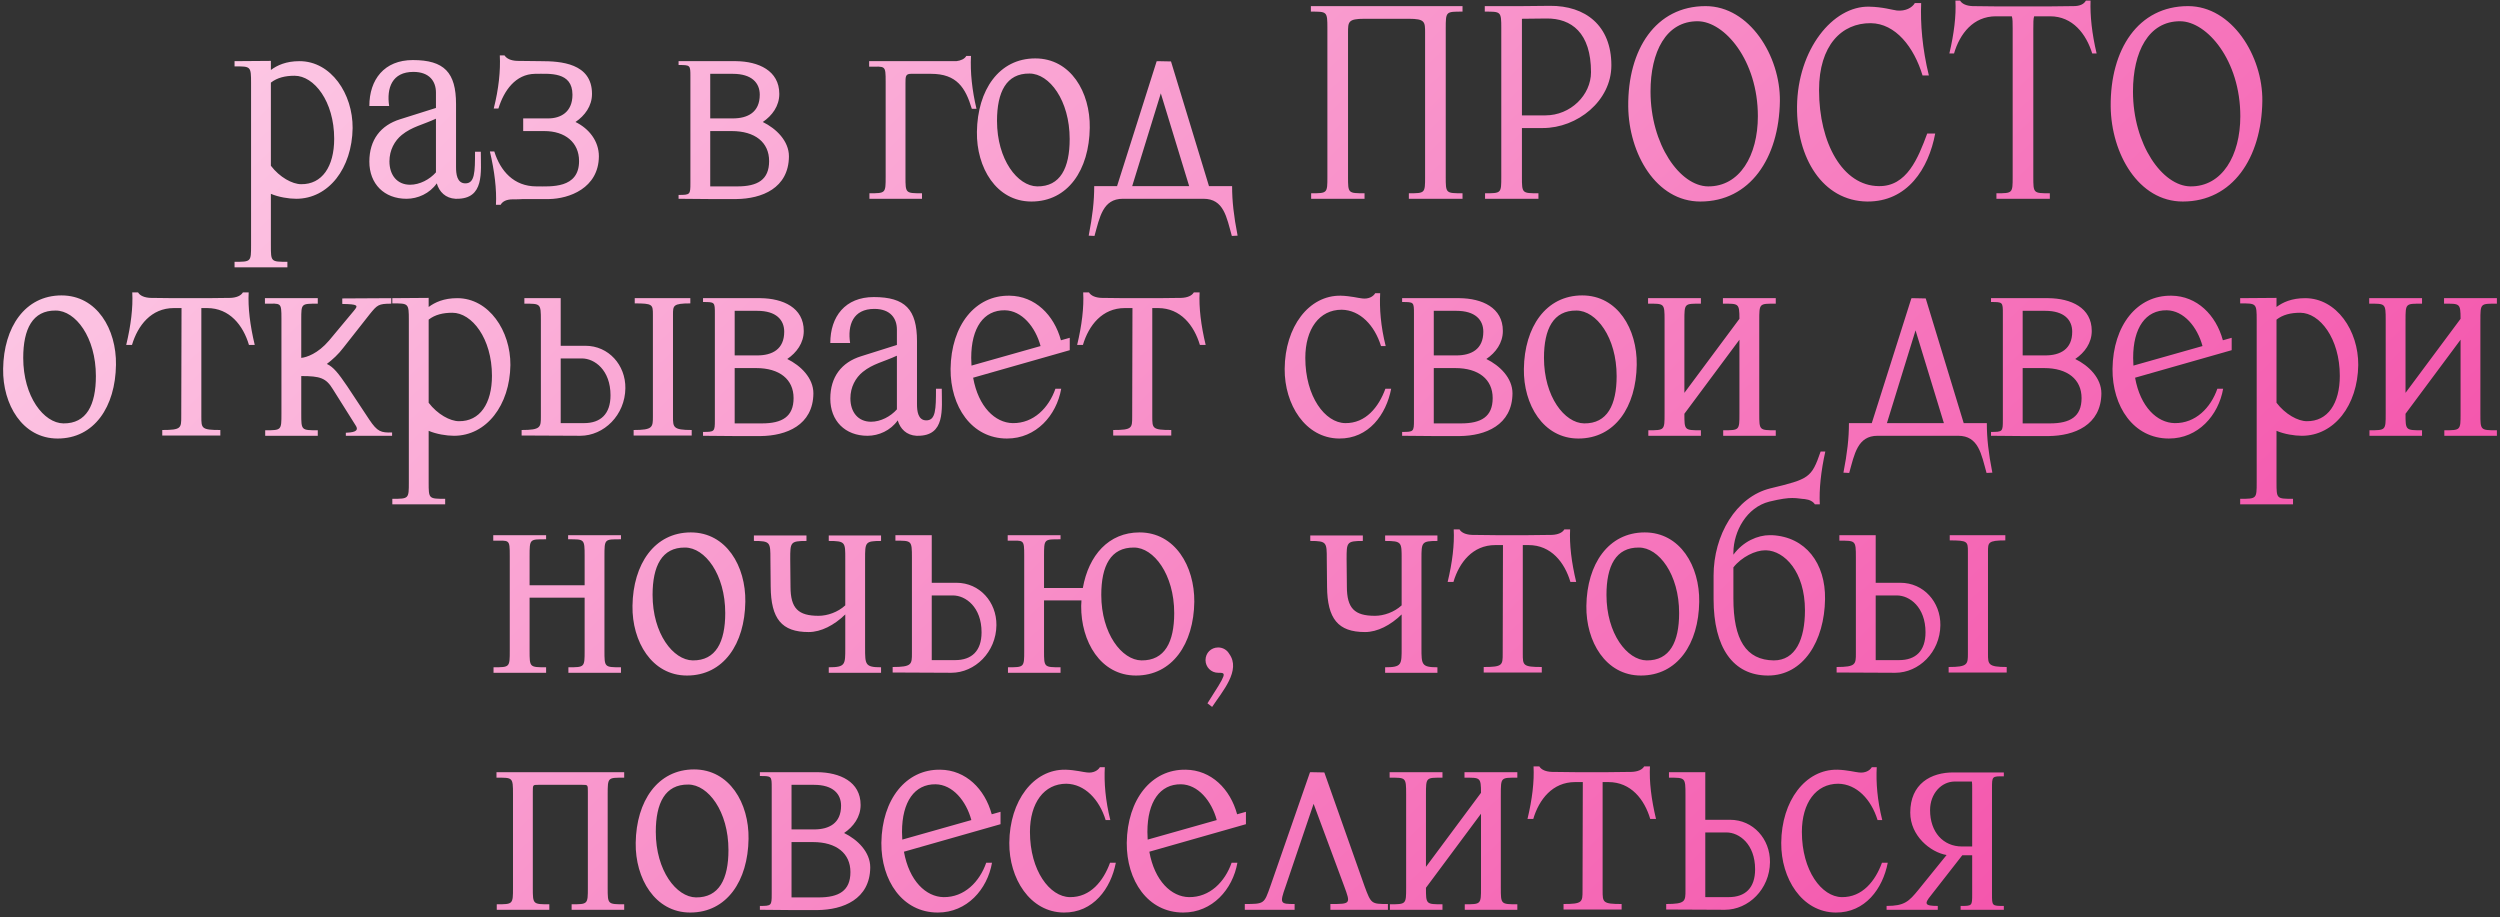 <?xml version="1.0" encoding="UTF-8"?> <svg xmlns="http://www.w3.org/2000/svg" width="327" height="120" viewBox="0 0 327 120" fill="none"><rect x="0" y="0" width="327" height="120" fill="#333333" stroke="none"/><path d="M35.431 10.808V21.68C36.583 23.192 38.239 24.092 39.391 24.092C42.127 24.128 43.711 21.788 43.711 18.152C43.711 13.256 41.083 9.908 38.527 9.908C37.303 9.908 36.259 10.16 35.431 10.808ZM35.431 25.352V32.084C35.431 34.244 35.431 34.244 37.591 34.244V34.964H30.679V34.244C32.839 34.244 32.839 34.244 32.839 32.084V10.88C32.839 8.648 32.803 8.684 30.679 8.684V8L35.431 7.964V9.152C36.259 8.54 37.411 8 39.175 8C43.315 8 46.159 12.284 46.123 16.748C46.051 22.004 42.991 26 38.743 26C37.771 26 36.439 25.784 35.431 25.352ZM57.022 22.544V15.524C55.33 16.316 53.89 16.568 52.558 17.648C51.622 18.404 50.938 19.628 50.938 21.104C50.938 22.904 51.946 24.164 53.638 24.164C54.898 24.164 56.194 23.48 57.022 22.544ZM52.342 15.596L57.022 14.12V12.104C57.022 10.664 56.194 9.404 54.07 9.404C51.298 9.404 50.542 11.492 50.902 13.868H48.31C48.31 10.412 50.254 7.856 53.998 7.856C58.102 7.856 59.65 9.476 59.65 13.616V21.86C59.65 22.724 59.758 23.984 60.874 23.984C62.098 23.984 62.134 22.544 62.134 19.844H62.89C62.89 22.508 63.394 26.036 59.722 26H59.578C58.282 25.928 57.454 25.1 57.13 23.984C56.194 25.316 54.646 26 53.17 26C50.254 26 48.31 24.056 48.31 21.14C48.31 18.296 49.786 16.388 52.342 15.596ZM65.482 26.792H64.87C64.978 24.812 64.69 22.4 64.078 19.808H64.654C65.446 22.364 67.21 24.38 70.162 24.38C72.034 24.38 75.742 24.704 75.742 21.068C75.742 18.62 73.906 17.144 71.206 17.144H68.434V15.488H71.71C73.294 15.488 74.878 14.696 74.878 12.392C74.878 9.332 71.854 9.656 69.982 9.656C67.426 9.692 65.914 11.852 65.194 14.192H64.582C65.23 11.636 65.482 9.224 65.374 7.244H65.986C66.274 7.676 66.814 7.928 67.642 7.964C68.65 7.964 69.73 8 70.738 8C73.33 8 77.434 8.252 77.434 12.284C77.434 13.868 76.498 15.128 75.274 15.956C77.038 16.82 78.334 18.44 78.334 20.456C78.298 24.632 74.41 26 71.818 26.036H68.434C67.966 26.072 67.534 26.072 67.102 26.072C66.274 26.072 65.734 26.324 65.482 26.792ZM95.705 17.144H92.897V24.38H96.461C99.089 24.38 100.601 23.516 100.601 21.068C100.601 18.62 98.765 17.144 95.705 17.144ZM95.849 9.656H92.897V15.488H95.849C97.793 15.488 99.377 14.696 99.377 12.392C99.377 10.844 98.333 9.656 95.849 9.656ZM96.317 26.036H92.897L88.757 26V25.496C90.269 25.496 90.305 25.46 90.305 23.948V10.052C90.305 8.504 90.305 8.504 88.757 8.504V8H96.281C99.197 8.036 101.933 9.224 101.933 12.284C101.933 13.868 100.997 15.128 99.773 15.956C101.537 16.82 103.193 18.44 103.193 20.456C103.157 24.632 99.629 26 96.317 26.036ZM120.596 25.28V26H113.72V25.28C115.844 25.28 115.844 25.28 115.844 23.12V10.7C115.844 8.468 115.808 8.72 113.684 8.72V8H120.596C122.036 8 123.332 8 125.096 8C125.672 7.928 126.176 7.712 126.392 7.316H127.004C126.896 9.44 127.148 11.816 127.724 14.228H127.112C126.284 11.456 125.132 9.656 121.784 9.656H119.156C118.436 9.656 118.436 10.016 118.436 10.916V23.12C118.436 25.28 118.436 25.28 120.596 25.28ZM135.665 24.38C138.689 24.416 139.913 21.968 139.913 18.188C139.913 13.112 137.249 9.62 134.657 9.62C131.633 9.584 130.409 12.032 130.409 15.812C130.409 20.888 133.109 24.344 135.665 24.38ZM135.413 7.64C140.057 7.64 142.613 12.068 142.541 16.712C142.469 22.22 139.697 26.36 134.909 26.36C130.301 26.36 127.709 21.896 127.781 17.252C127.853 11.78 130.661 7.64 135.413 7.64ZM155.543 24.344L151.835 12.212L148.091 24.344H155.543ZM153.167 8.036L158.135 24.344H161.159C161.159 26.324 161.375 28.232 161.879 30.824L161.123 30.86C160.439 28.412 160.079 26 157.415 26H146.867C144.239 26 143.843 28.412 143.159 30.86L142.403 30.824C142.907 28.232 143.123 26.324 143.123 24.344H146.111L151.295 8L151.367 8.036V8L153.167 8.036ZM171.462 0.8H191.298V1.52C189.102 1.52 189.102 1.484 189.102 3.788V23.12C189.102 25.28 189.102 25.28 191.298 25.28V26H184.278V25.28C186.402 25.28 186.402 25.28 186.402 23.12V4.292C186.402 2.852 186.402 2.456 184.242 2.456H178.482C176.322 2.456 176.322 2.852 176.322 4.292V23.12C176.322 25.28 176.322 25.28 178.482 25.28V26H171.498V25.28C173.622 25.28 173.622 25.28 173.622 23.12V3.716C173.622 1.484 173.586 1.52 171.462 1.52V0.8ZM201.804 16.748H199.068V15.092H202.128C205.44 15.092 208.104 12.428 208.104 9.44C208.104 4.292 205.548 2.384 202.272 2.42L199.068 2.456V0.8L202.74 0.764C207.348 0.728 210.768 3.32 210.768 8.54C210.768 13.22 206.304 16.748 201.804 16.748ZM201.228 26H194.244V25.28C196.368 25.28 196.368 25.28 196.368 23.12V3.716C196.368 1.484 196.332 1.52 194.208 1.52V0.8H199.068C199.068 1.52 199.068 1.484 199.068 3.752V23.12C199.068 25.28 199.068 25.28 201.228 25.28V26ZM223.413 24.38C227.553 24.416 229.929 20.348 229.929 15.2C229.929 7.892 225.573 2.816 222.081 2.78C217.905 2.744 215.889 6.812 215.889 11.96C215.889 18.908 219.741 24.344 223.413 24.38ZM223.089 0.8C228.849 0.8 232.881 7.352 232.809 13.22C232.701 20.708 228.885 26.36 222.405 26.36C216.609 26.36 213.045 20.096 212.973 13.94C212.901 6.452 216.573 0.8 223.089 0.8ZM235.052 13.94C235.124 6.488 239.732 0.764 244.484 0.872C246.284 0.908 247.508 1.304 248.12 1.376C249.236 1.484 250.1 1.016 250.46 0.404H251.288C251.18 3.104 251.432 6.344 252.296 9.872H251.468C250.352 6.164 247.94 3.068 244.7 3.032C240.884 2.996 237.932 5.948 237.932 11.78C237.932 18.728 241.028 24.308 245.744 24.344C249.416 24.416 250.892 20.672 252.08 17.468H253.124C252.26 22.076 249.488 26.396 244.232 26.36C238.364 26.288 234.98 20.6 235.052 13.94ZM268.117 25.28V26H261.133V25.28C263.257 25.28 263.257 25.28 263.257 23.12V3.752C263.257 2.96 263.257 2.456 263.149 2.132H261.061C258.109 2.132 256.345 4.4 255.589 6.992H254.977C255.589 4.4 255.877 2.06 255.769 0.08H256.381C256.633 0.512 257.209 0.764 258.001 0.8C259.045 0.8 260.089 0.836 261.097 0.836H268.117C269.125 0.836 270.169 0.8 271.213 0.8C272.041 0.8 272.581 0.548 272.833 0.08H273.445C273.373 2.06 273.625 4.4 274.237 6.992H273.661C272.869 4.436 271.105 2.132 268.153 2.132H266.065C265.957 2.456 265.957 2.96 265.957 3.788V23.12C265.957 25.28 265.957 25.28 268.117 25.28ZM286.518 24.38C290.658 24.416 293.034 20.348 293.034 15.2C293.034 7.892 288.678 2.816 285.186 2.78C281.01 2.744 278.994 6.812 278.994 11.96C278.994 18.908 282.846 24.344 286.518 24.38ZM286.194 0.8C291.954 0.8 295.986 7.352 295.914 13.22C295.806 20.708 291.99 26.36 285.51 26.36C279.714 26.36 276.15 20.096 276.078 13.94C276.006 6.452 279.678 0.8 286.194 0.8ZM8.294 55.38C11.318 55.416 12.542 52.968 12.542 49.188C12.542 44.112 9.878 40.62 7.286 40.62C4.262 40.584 3.038 43.032 3.038 46.812C3.038 51.888 5.738 55.344 8.294 55.38ZM8.042 38.64C12.686 38.64 15.242 43.068 15.17 47.712C15.098 53.22 12.326 57.36 7.538 57.36C2.93 57.36 0.338 52.896 0.41 48.252C0.482 42.78 3.29 38.64 8.042 38.64ZM23.708 54.48L23.744 40.296H22.736C19.784 40.296 18.02 42.564 17.264 45.12H16.508C17.12 42.564 17.408 40.224 17.3 38.244H18.056C18.308 38.676 18.884 38.928 19.676 38.964C20.72 38.964 21.764 39 22.772 39H27.056C28.064 39 29.108 38.964 30.152 38.964C30.944 38.928 31.52 38.676 31.772 38.244H32.528C32.42 40.224 32.708 42.564 33.32 45.12H32.564C31.808 42.564 30.044 40.296 27.092 40.296H26.336V54.48C26.336 56.028 26.336 56.244 28.82 56.244V56.964H21.224V56.244C23.708 56.244 23.708 55.992 23.708 54.48ZM39.404 49.188V54.12C39.404 56.28 39.404 56.28 41.565 56.28V57H34.688V56.28C36.812 56.28 36.812 56.28 36.812 54.12V41.7C36.812 39.468 36.776 39.72 34.653 39.72V39H41.565V39.72C39.404 39.72 39.404 39.684 39.404 41.772V46.812C40.089 46.74 41.565 46.272 43.041 44.544L46.281 40.656C46.892 39.936 46.856 39.792 44.769 39.756V39.036L51.176 39V39.72C49.484 39.72 49.34 39.9 48.368 41.088L44.913 45.48C44.264 46.344 43.508 47.028 42.752 47.604C43.617 48 44.264 48.828 45.416 50.52L48.297 54.876C49.377 56.496 49.844 56.604 51.285 56.568V57H45.236V56.604C45.992 56.568 47.072 56.496 46.532 55.668L43.544 50.916C42.645 49.44 41.889 49.188 39.404 49.188ZM56.068 41.808V52.68C57.22 54.192 58.876 55.092 60.028 55.092C62.764 55.128 64.348 52.788 64.348 49.152C64.348 44.256 61.72 40.908 59.164 40.908C57.94 40.908 56.896 41.16 56.068 41.808ZM56.068 56.352V63.084C56.068 65.244 56.068 65.244 58.228 65.244V65.964H51.316V65.244C53.476 65.244 53.476 65.244 53.476 63.084V41.88C53.476 39.648 53.44 39.684 51.316 39.684V39L56.068 38.964V40.152C56.896 39.54 58.048 39 59.812 39C63.952 39 66.796 43.284 66.76 47.748C66.688 53.004 63.628 57 59.38 57C58.408 57 57.076 56.784 56.068 56.352ZM76.111 46.884H73.339V55.344H76.399C78.559 55.344 79.855 54.156 79.855 51.708C79.855 48.396 77.767 46.884 76.111 46.884ZM75.895 57L68.227 56.964V56.244C70.747 56.244 70.747 55.884 70.747 54.444V41.88C70.747 39.684 70.711 39.72 68.587 39.72V39H73.339V45.228H76.579C79.603 45.228 81.835 47.748 81.799 50.772C81.763 54.3 78.991 57 75.895 57ZM88.027 41.16V54.48C88.027 55.884 88.027 56.244 90.475 56.244V56.964H82.879V56.244C85.399 56.244 85.399 55.884 85.399 54.444V41.16C85.399 39.828 85.363 39.684 83.023 39.684V39H90.295V39.684C88.027 39.684 88.027 39.972 88.027 41.16ZM98.904 48.144H96.096V55.38H99.66C102.288 55.38 103.8 54.516 103.8 52.068C103.8 49.62 101.964 48.144 98.904 48.144ZM99.048 40.656H96.096V46.488H99.048C100.992 46.488 102.576 45.696 102.576 43.392C102.576 41.844 101.532 40.656 99.048 40.656ZM99.516 57.036H96.096L91.956 57V56.496C93.468 56.496 93.504 56.46 93.504 54.948V41.052C93.504 39.504 93.504 39.504 91.956 39.504V39H99.48C102.396 39.036 105.132 40.224 105.132 43.284C105.132 44.868 104.196 46.128 102.972 46.956C104.736 47.82 106.392 49.44 106.392 51.456C106.356 55.632 102.828 57 99.516 57.036ZM117.315 53.544V46.524C115.623 47.316 114.183 47.568 112.851 48.648C111.915 49.404 111.231 50.628 111.231 52.104C111.231 53.904 112.239 55.164 113.931 55.164C115.191 55.164 116.487 54.48 117.315 53.544ZM112.635 46.596L117.315 45.12V43.104C117.315 41.664 116.487 40.404 114.363 40.404C111.591 40.404 110.835 42.492 111.195 44.868H108.603C108.603 41.412 110.547 38.856 114.291 38.856C118.395 38.856 119.943 40.476 119.943 44.616V52.86C119.943 53.724 120.051 54.984 121.167 54.984C122.391 54.984 122.427 53.544 122.427 50.844H123.183C123.183 53.508 123.687 57.036 120.015 57H119.871C118.575 56.928 117.747 56.1 117.423 54.984C116.487 56.316 114.939 57 113.463 57C110.547 57 108.603 55.056 108.603 52.14C108.603 49.296 110.079 47.388 112.635 46.596ZM127.071 47.82L136.107 45.264C135.423 42.744 133.659 40.62 131.427 40.584C128.691 40.548 127.035 42.852 127.035 46.812C127.035 47.136 127.071 47.496 127.071 47.82ZM139.923 45.804L127.287 49.404C127.971 53.22 130.167 55.308 132.471 55.344C135.207 55.38 137.187 53.328 138.051 50.844H138.807C138.195 54.336 135.531 57.36 131.715 57.36C127.071 57.36 124.299 53.148 124.335 48.252C124.407 42.528 127.575 38.604 132.039 38.676C135.387 38.712 137.871 41.196 138.771 44.508L139.923 44.184V45.804ZM148.09 54.48L148.126 40.296H147.118C144.166 40.296 142.402 42.564 141.646 45.12H140.89C141.502 42.564 141.79 40.224 141.682 38.244H142.438C142.69 38.676 143.266 38.928 144.058 38.964C145.102 38.964 146.146 39 147.154 39H151.438C152.446 39 153.49 38.964 154.534 38.964C155.326 38.928 155.902 38.676 156.154 38.244H156.91C156.802 40.224 157.09 42.564 157.702 45.12H156.946C156.19 42.564 154.426 40.296 151.474 40.296H150.718V54.48C150.718 56.028 150.718 56.244 153.202 56.244V56.964H145.606V56.244C148.09 56.244 148.09 55.992 148.09 54.48ZM168.035 48.252C168.071 42.744 171.203 38.604 175.379 38.676C176.675 38.712 177.719 39 178.187 39.036C179.015 39.144 179.627 38.784 179.879 38.352H180.527C180.419 40.332 180.599 42.672 181.247 45.264H180.635C179.807 42.564 177.899 40.548 175.487 40.512C172.571 40.512 170.735 43.032 170.735 46.812C170.735 51.888 173.327 55.308 175.955 55.344C178.655 55.38 180.347 53.22 181.211 50.844H181.967C181.319 54.228 179.015 57.396 175.163 57.36C170.735 57.324 167.999 52.896 168.035 48.252ZM190.346 48.144H187.538V55.38H191.102C193.73 55.38 195.242 54.516 195.242 52.068C195.242 49.62 193.406 48.144 190.346 48.144ZM190.49 40.656H187.538V46.488H190.49C192.434 46.488 194.018 45.696 194.018 43.392C194.018 41.844 192.974 40.656 190.49 40.656ZM190.958 57.036H187.538L183.398 57V56.496C184.91 56.496 184.946 56.46 184.946 54.948V41.052C184.946 39.504 184.946 39.504 183.398 39.504V39H190.922C193.838 39.036 196.574 40.224 196.574 43.284C196.574 44.868 195.638 46.128 194.414 46.956C196.178 47.82 197.834 49.44 197.834 51.456C197.798 55.632 194.27 57 190.958 57.036ZM207.208 55.38C210.232 55.416 211.456 52.968 211.456 49.188C211.456 44.112 208.792 40.62 206.2 40.62C203.176 40.584 201.952 43.032 201.952 46.812C201.952 51.888 204.652 55.344 207.208 55.38ZM206.956 38.64C211.6 38.64 214.156 43.068 214.084 47.712C214.012 53.22 211.24 57.36 206.452 57.36C201.844 57.36 199.252 52.896 199.324 48.252C199.396 42.78 202.204 38.64 206.956 38.64ZM232.27 56.28V57H225.394V56.28C227.518 56.28 227.518 56.28 227.518 54.12V44.436L220.318 54.12C220.318 56.28 220.318 56.28 222.478 56.28V57H215.602V56.28C217.726 56.28 217.726 56.28 217.726 54.12V41.88C217.726 39.648 217.69 39.72 215.566 39.72V39H222.478V39.72C220.318 39.72 220.318 39.648 220.318 41.952V51.384L227.518 41.7C227.518 39.648 227.41 39.72 225.358 39.72V39H232.27V39.72C230.11 39.72 230.11 39.648 230.11 41.952V54.12C230.11 56.28 230.11 56.28 232.27 56.28ZM254.261 55.344L250.553 43.212L246.809 55.344H254.261ZM251.885 39.036L256.853 55.344H259.877C259.877 57.324 260.093 59.232 260.597 61.824L259.841 61.86C259.157 59.412 258.797 57 256.133 57H245.585C242.957 57 242.561 59.412 241.877 61.86L241.121 61.824C241.625 59.232 241.841 57.324 241.841 55.344H244.829L250.013 39L250.085 39.036V39L251.885 39.036ZM267.373 48.144H264.565V55.38H268.129C270.757 55.38 272.269 54.516 272.269 52.068C272.269 49.62 270.433 48.144 267.373 48.144ZM267.517 40.656H264.565V46.488H267.517C269.461 46.488 271.045 45.696 271.045 43.392C271.045 41.844 270.001 40.656 267.517 40.656ZM267.985 57.036H264.565L260.425 57V56.496C261.937 56.496 261.973 56.46 261.973 54.948V41.052C261.973 39.504 261.973 39.504 260.425 39.504V39H267.949C270.865 39.036 273.601 40.224 273.601 43.284C273.601 44.868 272.665 46.128 271.441 46.956C273.205 47.82 274.861 49.44 274.861 51.456C274.825 55.632 271.297 57 267.985 57.036ZM279.052 47.82L288.088 45.264C287.404 42.744 285.64 40.62 283.408 40.584C280.672 40.548 279.016 42.852 279.016 46.812C279.016 47.136 279.052 47.496 279.052 47.82ZM291.904 45.804L279.268 49.404C279.952 53.22 282.148 55.308 284.452 55.344C287.188 55.38 289.168 53.328 290.032 50.844H290.788C290.176 54.336 287.512 57.36 283.696 57.36C279.052 57.36 276.28 53.148 276.316 48.252C276.388 42.528 279.556 38.604 284.02 38.676C287.368 38.712 289.852 41.196 290.752 44.508L291.904 44.184V45.804ZM297.767 41.808V52.68C298.919 54.192 300.575 55.092 301.727 55.092C304.463 55.128 306.047 52.788 306.047 49.152C306.047 44.256 303.419 40.908 300.863 40.908C299.639 40.908 298.595 41.16 297.767 41.808ZM297.767 56.352V63.084C297.767 65.244 297.767 65.244 299.927 65.244V65.964H293.015V65.244C295.175 65.244 295.175 65.244 295.175 63.084V41.88C295.175 39.648 295.139 39.684 293.015 39.684V39L297.767 38.964V40.152C298.595 39.54 299.747 39 301.511 39C305.651 39 308.495 43.284 308.459 47.748C308.387 53.004 305.327 57 301.079 57C300.107 57 298.775 56.784 297.767 56.352ZM326.594 56.28V57H319.718V56.28C321.842 56.28 321.842 56.28 321.842 54.12V44.436L314.642 54.12C314.642 56.28 314.642 56.28 316.802 56.28V57H309.926V56.28C312.05 56.28 312.05 56.28 312.05 54.12V41.88C312.05 39.648 312.014 39.72 309.89 39.72V39H316.802V39.72C314.642 39.72 314.642 39.648 314.642 41.952V51.384L321.842 41.7C321.842 39.648 321.734 39.72 319.682 39.72V39H326.594V39.72C324.434 39.72 324.434 39.648 324.434 41.952V54.12C324.434 56.28 324.434 56.28 326.594 56.28ZM81.222 87.28V88H74.346V87.28C76.47 87.28 76.47 87.28 76.47 85.12V78.172H69.27V85.12C69.27 87.28 69.27 87.28 71.43 87.28V88H64.554V87.28C66.678 87.28 66.678 87.28 66.678 85.12V72.7C66.678 70.468 66.642 70.72 64.518 70.72V70H71.43V70.54C69.27 70.54 69.27 70.468 69.27 72.772V76.552H76.47V72.7C76.47 70.468 76.434 70.54 74.31 70.54V70H81.222V70.54C79.062 70.54 79.062 70.468 79.062 72.772V85.12C79.062 87.28 79.062 87.28 81.222 87.28ZM90.613 86.38C93.637 86.416 94.861 83.968 94.861 80.188C94.861 75.112 92.197 71.62 89.605 71.62C86.581 71.584 85.357 74.032 85.357 77.812C85.357 82.888 88.057 86.344 90.613 86.38ZM90.361 69.64C95.005 69.64 97.561 74.068 97.489 78.712C97.417 84.22 94.645 88.36 89.857 88.36C85.249 88.36 82.657 83.896 82.729 79.252C82.801 73.78 85.609 69.64 90.361 69.64ZM110.562 79.18V73.096C110.562 70.936 110.598 70.756 108.402 70.756V70.036H115.242V70.756C113.154 70.756 113.154 70.936 113.154 73.096V84.76C113.154 86.92 113.154 87.28 115.242 87.28V88H108.402V87.28C110.598 87.28 110.562 86.92 110.562 84.76V80.368C109.122 81.772 107.394 82.672 105.774 82.672C102.246 82.672 100.842 80.944 100.806 76.732L100.77 73.132C100.77 70.936 100.77 70.756 98.61 70.756V70.036H105.486V70.756C103.362 70.756 103.362 70.936 103.362 73.132L103.398 76.732C103.398 79.576 104.406 80.548 107.07 80.548C108.222 80.548 109.59 80.08 110.562 79.18ZM124.644 77.884H121.872V86.344H124.932C127.092 86.344 128.388 85.156 128.388 82.708C128.388 79.396 126.3 77.884 124.644 77.884ZM124.428 88L116.76 87.964V87.244C119.28 87.244 119.28 86.884 119.28 85.444V72.916C119.28 70.684 119.244 70.72 117.12 70.72V70H121.872V76.228H125.112C128.136 76.228 130.368 78.748 130.332 81.772C130.296 85.3 127.524 88 124.428 88ZM149.303 86.38C152.363 86.416 153.587 83.968 153.587 80.188C153.587 75.112 150.887 71.62 148.331 71.62C145.271 71.584 144.047 74.032 144.047 77.812C144.047 82.888 146.747 86.344 149.303 86.38ZM138.719 87.28V88H131.843V87.28C133.967 87.28 133.967 87.28 133.967 85.12V72.7C133.967 70.468 133.931 70.72 131.807 70.72V70H138.719V70.54C136.559 70.54 136.559 70.468 136.559 72.772V76.912H141.635C142.391 72.628 145.019 69.64 149.051 69.64C153.695 69.64 156.251 74.068 156.215 78.712C156.143 84.22 153.335 88.36 148.583 88.36C143.939 88.36 141.383 83.896 141.419 79.252C141.419 79.036 141.455 78.784 141.455 78.532H136.559V85.12C136.559 87.28 136.559 87.28 138.719 87.28ZM157.682 86.344C157.682 85.408 158.402 84.688 159.338 84.688C159.95 84.688 160.49 85.012 160.778 85.516C162.362 87.676 159.878 90.448 158.546 92.464L157.934 91.996C160.49 88 160.454 88 159.338 88C158.402 88 157.682 87.244 157.682 86.344ZM183.335 79.18V73.096C183.335 70.936 183.371 70.756 181.175 70.756V70.036H188.015V70.756C185.927 70.756 185.927 70.936 185.927 73.096V84.76C185.927 86.92 185.927 87.28 188.015 87.28V88H181.175V87.28C183.371 87.28 183.335 86.92 183.335 84.76V80.368C181.895 81.772 180.167 82.672 178.547 82.672C175.019 82.672 173.615 80.944 173.579 76.732L173.543 73.132C173.543 70.936 173.543 70.756 171.383 70.756V70.036H178.259V70.756C176.135 70.756 176.135 70.936 176.135 73.132L176.171 76.732C176.171 79.576 177.179 80.548 179.843 80.548C180.995 80.548 182.363 80.08 183.335 79.18ZM196.553 85.48L196.589 71.296H195.581C192.629 71.296 190.865 73.564 190.109 76.12H189.353C189.965 73.564 190.253 71.224 190.145 69.244H190.901C191.153 69.676 191.729 69.928 192.521 69.964C193.565 69.964 194.609 70 195.617 70H199.901C200.909 70 201.953 69.964 202.997 69.964C203.789 69.928 204.365 69.676 204.617 69.244H205.373C205.265 71.224 205.553 73.564 206.165 76.12H205.409C204.653 73.564 202.889 71.296 199.937 71.296H199.181V85.48C199.181 87.028 199.181 87.244 201.665 87.244V87.964H194.069V87.244C196.553 87.244 196.553 86.992 196.553 85.48ZM215.382 86.38C218.406 86.416 219.63 83.968 219.63 80.188C219.63 75.112 216.966 71.62 214.374 71.62C211.35 71.584 210.126 74.032 210.126 77.812C210.126 82.888 212.826 86.344 215.382 86.38ZM215.13 69.64C219.774 69.64 222.33 74.068 222.258 78.712C222.186 84.22 219.414 88.36 214.626 88.36C210.018 88.36 207.426 83.896 207.498 79.252C207.57 73.78 210.378 69.64 215.13 69.64ZM226.728 74.212V78.28C226.728 83.68 228.384 86.344 232.02 86.38C234.864 86.38 236.088 83.608 236.088 79.828C236.088 74.752 233.388 72.052 231.012 71.98C230.976 71.98 230.904 71.98 230.868 71.98C229.608 71.98 227.808 72.844 226.728 74.212ZM231.444 65.608C228.42 66.364 226.764 69.532 226.728 72.232V72.556C228.024 70.792 229.932 70 231.48 70C231.588 70 231.66 70 231.768 70C236.196 70.216 238.788 73.708 238.716 78.352C238.644 83.86 235.872 88.36 231.264 88.36C226.692 88.36 224.136 84.724 224.136 78.352V75.292C224.136 70 227.052 64.996 231.552 63.88C236.628 62.656 236.952 62.512 238.14 59.056H238.752C238.176 61.648 237.924 64.06 238.032 65.968H237.384C237.168 65.608 236.7 65.356 236.088 65.284C235.512 65.248 235.116 65.14 234.432 65.14C233.784 65.14 232.92 65.248 231.444 65.608ZM248.113 77.884H245.341V86.344H248.401C250.561 86.344 251.857 85.156 251.857 82.708C251.857 79.396 249.769 77.884 248.113 77.884ZM247.897 88L240.229 87.964V87.244C242.749 87.244 242.749 86.884 242.749 85.444V72.88C242.749 70.684 242.713 70.72 240.589 70.72V70H245.341V76.228H248.581C251.605 76.228 253.837 78.748 253.801 81.772C253.765 85.3 250.993 88 247.897 88ZM260.029 72.16V85.48C260.029 86.884 260.029 87.244 262.477 87.244V87.964H254.881V87.244C257.401 87.244 257.401 86.884 257.401 85.444V72.16C257.401 70.828 257.365 70.684 255.025 70.684V70H262.297V70.684C260.029 70.684 260.029 70.972 260.029 72.16ZM76.172 102.656H70.412C69.692 102.656 69.692 102.656 69.692 103.556V116.12C69.692 118.28 69.692 118.28 71.852 118.28V119H64.976V118.28C67.1 118.28 67.1 118.28 67.1 116.12V103.88C67.1 101.648 67.064 101.72 64.94 101.72V101H81.644V101.72C79.484 101.72 79.484 101.648 79.484 103.952V116.12C79.484 118.28 79.484 118.28 81.644 118.28V119H74.768V118.28C76.892 118.28 76.892 118.28 76.892 116.12V103.556C76.892 102.656 76.892 102.656 76.172 102.656ZM91.034 117.38C94.058 117.416 95.282 114.968 95.282 111.188C95.282 106.112 92.618 102.62 90.026 102.62C87.002 102.584 85.778 105.032 85.778 108.812C85.778 113.888 88.478 117.344 91.034 117.38ZM90.782 100.64C95.427 100.64 97.983 105.068 97.91 109.712C97.838 115.22 95.067 119.36 90.278 119.36C85.671 119.36 83.079 114.896 83.15 110.252C83.222 104.78 86.031 100.64 90.782 100.64ZM106.34 110.144H103.532V117.38H107.096C109.724 117.38 111.236 116.516 111.236 114.068C111.236 111.62 109.4 110.144 106.34 110.144ZM106.484 102.656H103.532V108.488H106.484C108.428 108.488 110.012 107.696 110.012 105.392C110.012 103.844 108.968 102.656 106.484 102.656ZM106.952 119.036H103.532L99.392 119V118.496C100.904 118.496 100.94 118.46 100.94 116.948V103.052C100.94 101.504 100.94 101.504 99.392 101.504V101H106.916C109.832 101.036 112.568 102.224 112.568 105.284C112.568 106.868 111.632 108.128 110.408 108.956C112.172 109.82 113.828 111.44 113.828 113.456C113.792 117.632 110.264 119 106.952 119.036ZM118.019 109.82L127.055 107.264C126.371 104.744 124.607 102.62 122.375 102.584C119.639 102.548 117.983 104.852 117.983 108.812C117.983 109.136 118.019 109.496 118.019 109.82ZM130.871 107.804L118.235 111.404C118.919 115.22 121.115 117.308 123.419 117.344C126.155 117.38 128.135 115.328 128.999 112.844H129.755C129.143 116.336 126.479 119.36 122.663 119.36C118.019 119.36 115.247 115.148 115.283 110.252C115.355 104.528 118.523 100.604 122.987 100.676C126.335 100.712 128.819 103.196 129.719 106.508L130.871 106.184V107.804ZM132.018 110.252C132.054 104.744 135.186 100.604 139.362 100.676C140.658 100.712 141.702 101 142.17 101.036C142.998 101.144 143.61 100.784 143.862 100.352H144.51C144.402 102.332 144.582 104.672 145.23 107.264H144.618C143.79 104.564 141.882 102.548 139.47 102.512C136.554 102.512 134.718 105.032 134.718 108.812C134.718 113.888 137.31 117.308 139.938 117.344C142.638 117.38 144.33 115.22 145.194 112.844H145.95C145.302 116.228 142.998 119.396 139.146 119.36C134.718 119.324 131.982 114.896 132.018 110.252ZM150.116 109.82L159.152 107.264C158.468 104.744 156.704 102.62 154.472 102.584C151.736 102.548 150.08 104.852 150.08 108.812C150.08 109.136 150.116 109.496 150.116 109.82ZM162.968 107.804L150.332 111.404C151.016 115.22 153.212 117.308 155.516 117.344C158.252 117.38 160.232 115.328 161.096 112.844H161.852C161.24 116.336 158.576 119.36 154.76 119.36C150.116 119.36 147.344 115.148 147.38 110.252C147.452 104.528 150.62 100.604 155.084 100.676C158.432 100.712 160.916 103.196 161.816 106.508L162.968 106.184V107.804ZM175.815 115.904L171.819 105.14L168.147 115.976C167.355 118.208 167.463 118.244 169.335 118.244V119H162.819V118.244C165.411 118.244 165.339 118.208 166.167 115.904L171.351 101L171.387 101.036V101L173.223 101.036L178.479 115.904C179.343 118.244 179.379 118.244 181.539 118.244V119H174.015V118.244C176.679 118.244 176.679 118.244 175.815 115.904ZM198.467 118.28V119H191.591V118.28C193.715 118.28 193.715 118.28 193.715 116.12V106.436L186.515 116.12C186.515 118.28 186.515 118.28 188.675 118.28V119H181.799V118.28C183.923 118.28 183.923 118.28 183.923 116.12V103.88C183.923 101.648 183.887 101.72 181.763 101.72V101H188.675V101.72C186.515 101.72 186.515 101.648 186.515 103.952V113.384L193.715 103.7C193.715 101.648 193.607 101.72 191.555 101.72V101H198.467V101.72C196.307 101.72 196.307 101.648 196.307 103.952V116.12C196.307 118.28 196.307 118.28 198.467 118.28ZM206.995 116.48L207.031 102.296H206.023C203.071 102.296 201.307 104.564 200.551 107.12H199.795C200.407 104.564 200.695 102.224 200.587 100.244H201.343C201.595 100.676 202.171 100.928 202.963 100.964C204.007 100.964 205.051 101 206.059 101H210.343C211.351 101 212.395 100.964 213.439 100.964C214.231 100.928 214.807 100.676 215.059 100.244H215.815C215.707 102.224 215.995 104.564 216.607 107.12H215.851C215.095 104.564 213.331 102.296 210.379 102.296H209.623V116.48C209.623 118.028 209.623 118.244 212.107 118.244V118.964H204.511V118.244C206.995 118.244 206.995 117.992 206.995 116.48ZM225.824 108.884H223.052V117.344H226.112C228.272 117.344 229.568 116.156 229.568 113.708C229.568 110.396 227.48 108.884 225.824 108.884ZM225.608 119L217.94 118.964V118.244C220.46 118.244 220.46 117.884 220.46 116.444V103.916C220.46 101.684 220.424 101.72 218.3 101.72V101H223.052V107.228H226.292C229.316 107.228 231.548 109.748 231.512 112.772C231.476 116.3 228.704 119 225.608 119ZM232.986 110.252C233.022 104.744 236.154 100.604 240.33 100.676C241.626 100.712 242.67 101 243.138 101.036C243.966 101.144 244.578 100.784 244.83 100.352H245.478C245.37 102.332 245.55 104.672 246.198 107.264H245.586C244.758 104.564 242.85 102.548 240.438 102.512C237.522 102.512 235.686 105.032 235.686 108.812C235.686 113.888 238.278 117.308 240.906 117.344C243.606 117.38 245.298 115.22 246.162 112.844H246.918C246.27 116.228 243.966 119.396 240.114 119.36C235.686 119.324 232.95 114.896 232.986 110.252ZM262.101 118.496V119H256.449V118.496C257.961 118.496 257.961 118.496 257.961 116.948V103.088C257.961 102.728 257.961 102.44 257.925 102.224H255.693C253.929 102.224 252.453 103.808 252.453 105.968C252.453 108.848 254.181 110.72 256.629 110.72H257.961V111.872H256.665L252.561 117.128C251.697 118.208 251.697 118.496 253.461 118.496V119H246.765V118.496C249.105 118.496 249.681 117.92 250.941 116.372L254.613 111.836C252.489 111.476 249.861 109.316 249.861 106.292C249.861 102.548 252.525 101 255.585 101.036H262.101V101.54C260.553 101.54 260.553 101.504 260.553 103.16V116.948C260.553 118.496 260.553 118.496 262.101 118.496Z" fill="url(#paint0_linear_2794_233)"></path><defs><linearGradient id="paint0_linear_2794_233" x1="21.849" y1="-70.696" x2="353.783" y2="283.101" gradientUnits="userSpaceOnUse"><stop stop-color="#FFE5F3"></stop><stop offset="1" stop-color="#ED0082"></stop></linearGradient></defs></svg> 